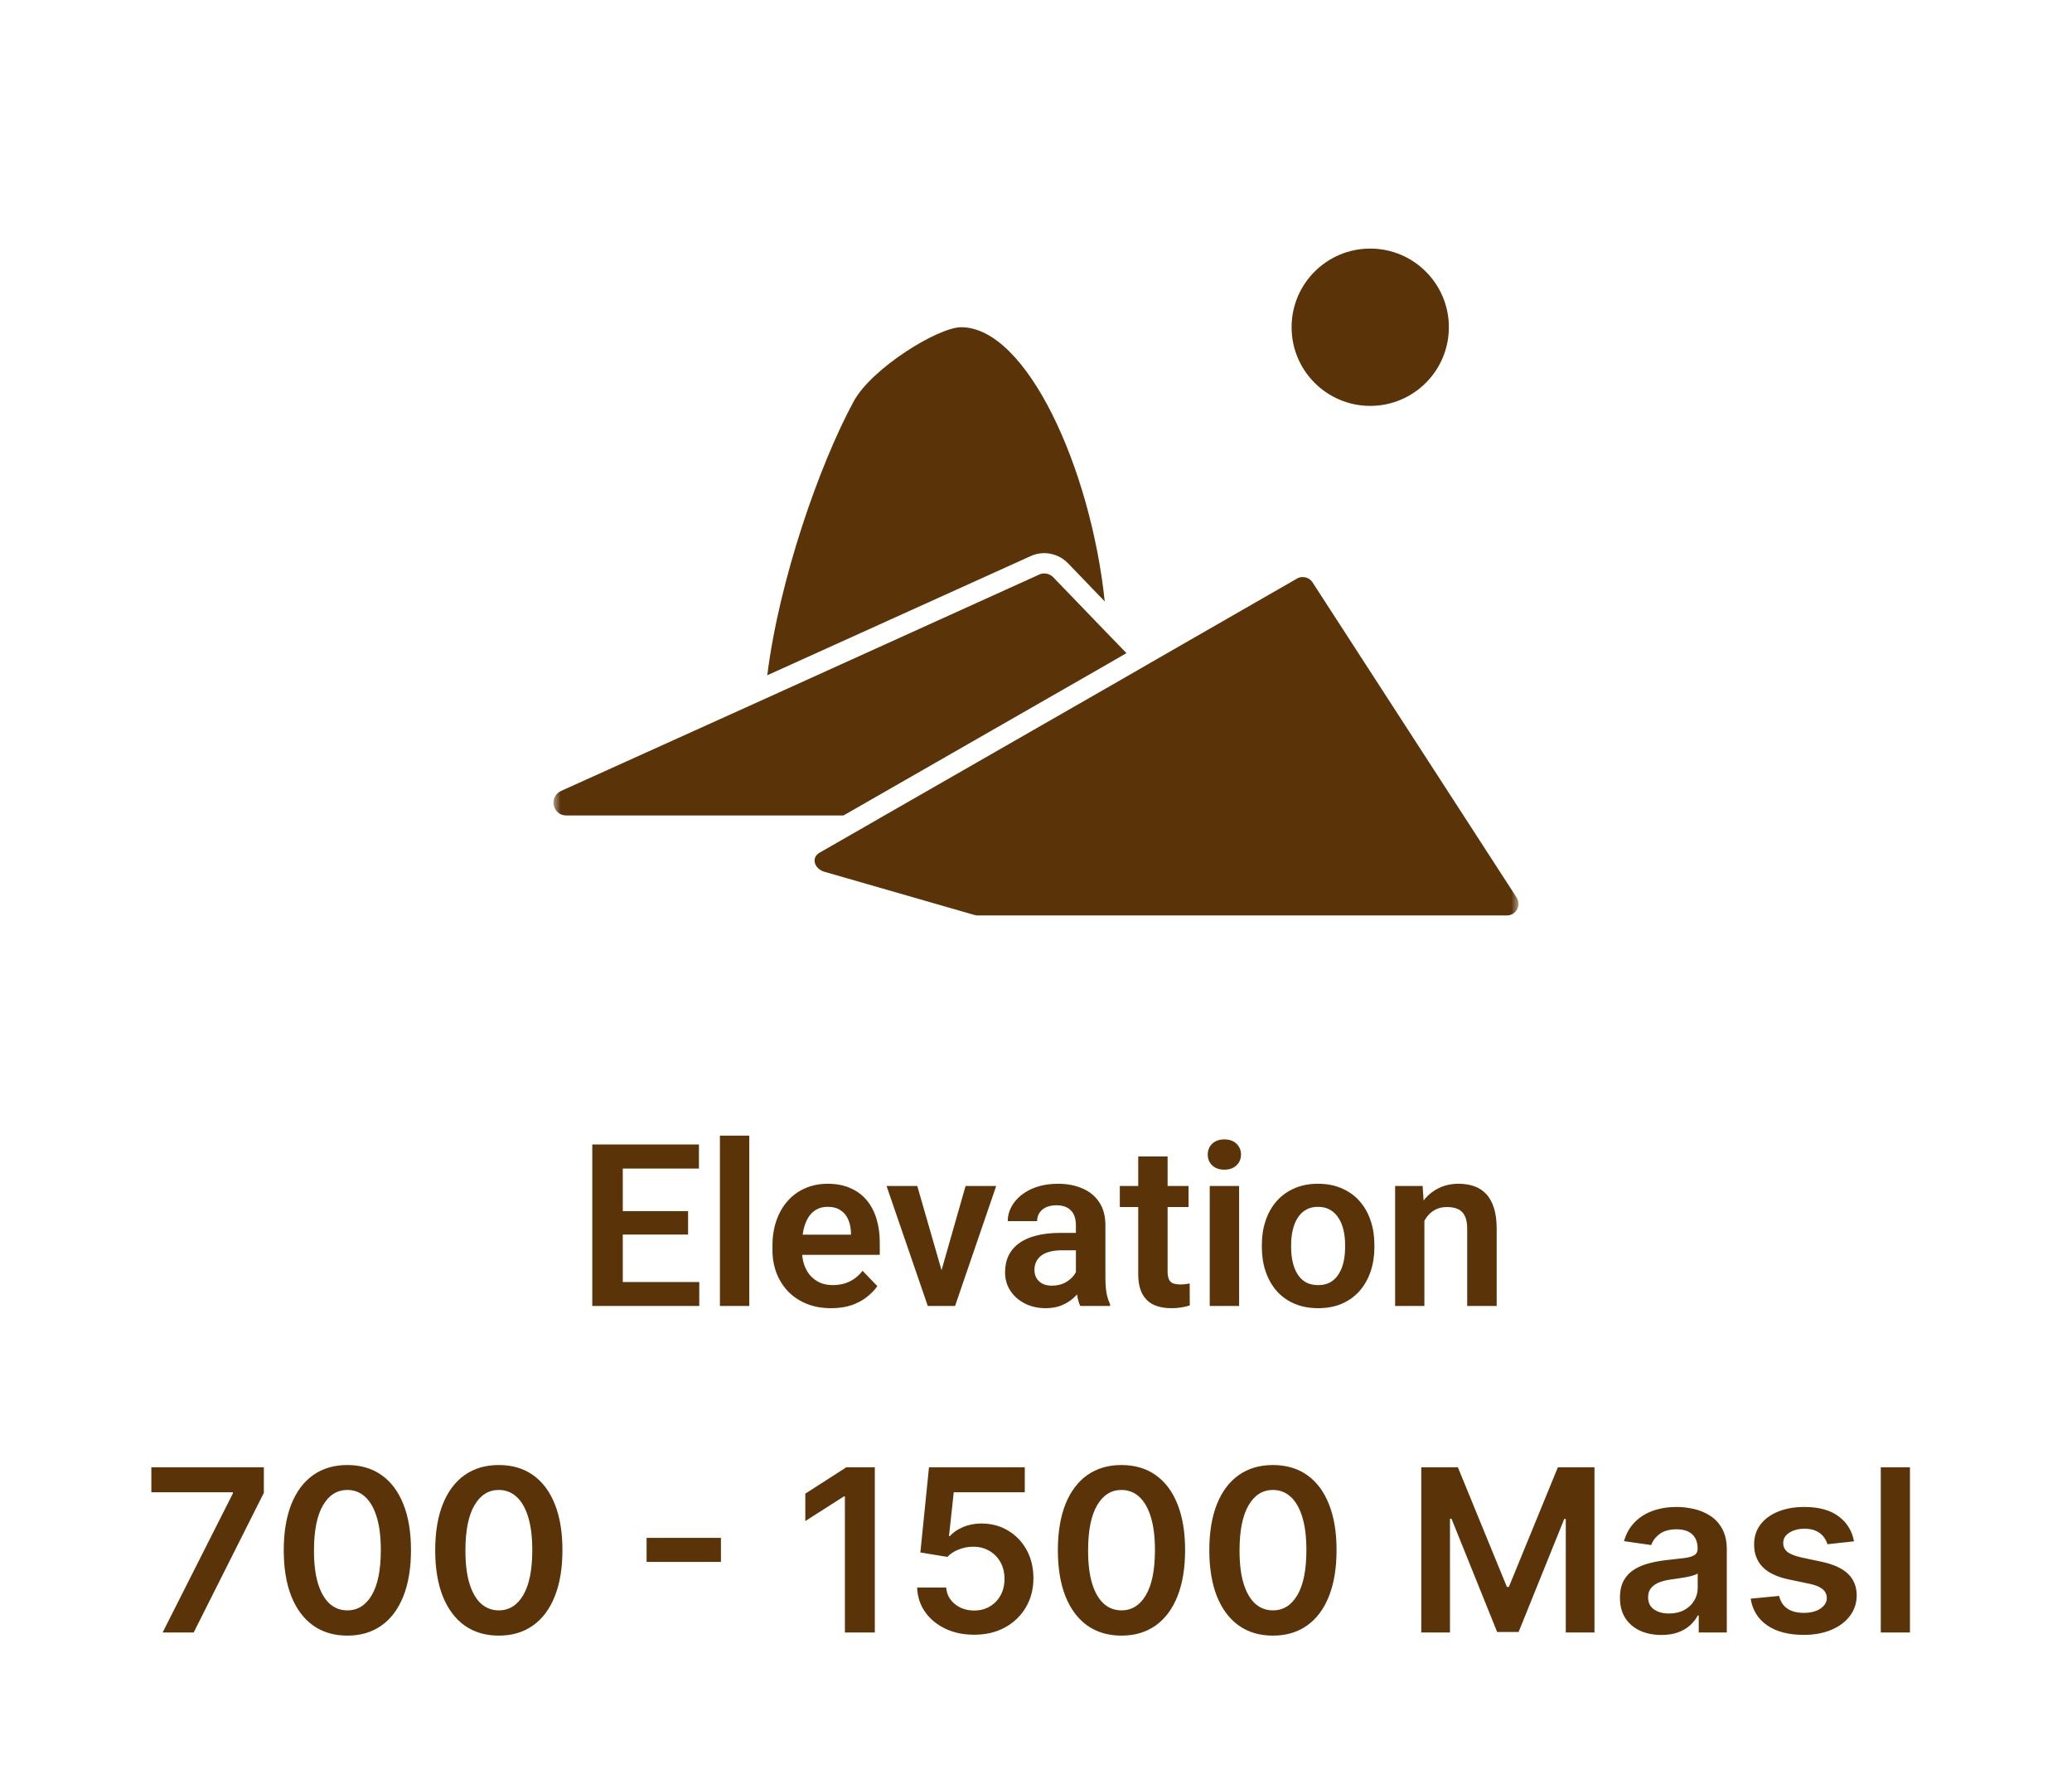 <svg xmlns="http://www.w3.org/2000/svg" fill="none" viewBox="0 0 146 126" height="126" width="146">
<mask height="68" width="68" y="7" x="39" maskUnits="userSpaceOnUse" style="mask-type:luminance" id="mask0_2_10">
<path fill="white" d="M107 7H39V75H107V7Z"></path>
</mask>
<g mask="url(#mask0_2_10)">
<path fill="#5A3408" d="M67.726 23.052C66.11 23.052 61.434 25.929 60.158 28.267C57.735 32.731 54.901 40.865 54.065 47.569L72.615 39.179C72.913 39.037 73.239 38.966 73.579 38.966C74.202 38.966 74.812 39.221 75.251 39.675L77.844 42.368C76.852 32.958 72.332 23.052 67.726 23.052Z"></path>
<path fill="#5A3408" d="M78.028 46.789L79.375 46.009L78 44.592L74.23 40.681C74.06 40.497 73.819 40.398 73.578 40.398C73.451 40.398 73.323 40.426 73.21 40.483L53.908 49.226L39.538 55.717C38.645 56.128 38.929 57.446 39.907 57.446H55.58H59.435L78.028 46.789Z"></path>
<path fill="#5A3408" d="M92.483 41.021C92.327 40.78 92.058 40.652 91.789 40.652C91.647 40.652 91.505 40.681 91.378 40.766L81.656 46.349L81.018 46.718L80.381 47.086L77.915 48.504L62.27 57.474L61.037 58.183L59.804 58.891L58.542 59.614L57.749 60.068C57.139 60.422 57.38 61.173 58.046 61.4L68.632 64.447C68.718 64.475 68.803 64.489 68.888 64.489H106.173C106.825 64.489 107.222 63.766 106.867 63.228L92.483 41.021Z"></path>
<path fill="#5A3408" d="M96.551 28.593C99.611 28.593 102.092 26.112 102.092 23.052C102.092 19.992 99.611 17.511 96.551 17.511C93.491 17.511 91.01 19.992 91.01 23.052C91.01 26.112 93.491 28.593 96.551 28.593Z"></path>
</g>
<path fill="#5A3408" d="M49.273 90.312V92H43.227V90.312H49.273ZM43.883 80.625V92H41.734V80.625H43.883ZM48.484 85.32V86.969H43.227V85.32H48.484ZM49.25 80.625V82.32H43.227V80.625H49.25ZM52.797 80V92H50.727V80H52.797ZM58.562 92.156C57.922 92.156 57.346 92.052 56.836 91.844C56.325 91.635 55.891 91.346 55.531 90.977C55.177 90.602 54.904 90.167 54.711 89.672C54.523 89.172 54.43 88.635 54.43 88.062V87.75C54.43 87.099 54.523 86.508 54.711 85.977C54.898 85.44 55.164 84.979 55.508 84.594C55.852 84.208 56.263 83.912 56.742 83.703C57.221 83.495 57.75 83.391 58.328 83.391C58.927 83.391 59.456 83.492 59.914 83.695C60.372 83.893 60.755 84.174 61.062 84.539C61.37 84.904 61.602 85.341 61.758 85.852C61.914 86.357 61.992 86.917 61.992 87.531V88.398H55.367V86.977H59.961V86.82C59.95 86.492 59.888 86.193 59.773 85.922C59.659 85.646 59.482 85.427 59.242 85.266C59.003 85.099 58.693 85.016 58.312 85.016C58.005 85.016 57.737 85.083 57.508 85.219C57.284 85.349 57.096 85.537 56.945 85.781C56.8 86.021 56.69 86.307 56.617 86.641C56.544 86.974 56.508 87.344 56.508 87.75V88.062C56.508 88.417 56.555 88.745 56.648 89.047C56.747 89.349 56.891 89.612 57.078 89.836C57.271 90.055 57.5 90.227 57.766 90.352C58.036 90.471 58.344 90.531 58.688 90.531C59.12 90.531 59.51 90.448 59.859 90.281C60.214 90.109 60.521 89.857 60.781 89.523L61.82 90.602C61.643 90.862 61.404 91.112 61.102 91.352C60.805 91.591 60.445 91.787 60.023 91.938C59.602 92.083 59.115 92.156 58.562 92.156ZM66.07 90.438L68.039 83.547H70.195L67.297 92H65.984L66.07 90.438ZM64.633 83.547L66.625 90.453L66.695 92H65.375L62.469 83.547H64.633ZM75.812 90.203V86.305C75.812 86.018 75.763 85.771 75.664 85.562C75.565 85.354 75.414 85.193 75.211 85.078C75.008 84.963 74.75 84.906 74.438 84.906C74.162 84.906 73.919 84.953 73.711 85.047C73.508 85.141 73.352 85.273 73.242 85.445C73.133 85.612 73.078 85.805 73.078 86.023H71.008C71.008 85.674 71.091 85.344 71.258 85.031C71.424 84.713 71.662 84.432 71.969 84.188C72.281 83.938 72.654 83.742 73.086 83.602C73.523 83.461 74.013 83.391 74.555 83.391C75.195 83.391 75.766 83.5 76.266 83.719C76.771 83.932 77.167 84.255 77.453 84.688C77.745 85.12 77.891 85.664 77.891 86.32V90.008C77.891 90.43 77.917 90.792 77.969 91.094C78.026 91.391 78.109 91.648 78.219 91.867V92H76.117C76.018 91.787 75.943 91.516 75.891 91.188C75.838 90.854 75.812 90.526 75.812 90.203ZM76.102 86.852L76.117 88.078H74.812C74.49 88.078 74.206 88.112 73.961 88.18C73.716 88.242 73.516 88.336 73.359 88.461C73.203 88.581 73.086 88.727 73.008 88.898C72.93 89.065 72.891 89.255 72.891 89.469C72.891 89.677 72.938 89.865 73.031 90.031C73.13 90.198 73.271 90.331 73.453 90.43C73.641 90.523 73.859 90.57 74.109 90.57C74.474 90.57 74.792 90.497 75.062 90.352C75.333 90.201 75.544 90.018 75.695 89.805C75.846 89.591 75.927 89.388 75.938 89.195L76.531 90.086C76.458 90.299 76.349 90.526 76.203 90.766C76.057 91.005 75.87 91.229 75.641 91.438C75.412 91.646 75.135 91.818 74.812 91.953C74.49 92.088 74.115 92.156 73.688 92.156C73.141 92.156 72.651 92.047 72.219 91.828C71.787 91.609 71.445 91.31 71.195 90.93C70.945 90.549 70.82 90.117 70.82 89.633C70.82 89.185 70.904 88.789 71.07 88.445C71.237 88.102 71.484 87.812 71.812 87.578C72.141 87.338 72.547 87.159 73.031 87.039C73.521 86.914 74.081 86.852 74.711 86.852H76.102ZM83.75 83.547V85.031H78.906V83.547H83.75ZM80.203 81.469H82.273V89.562C82.273 89.812 82.307 90.005 82.375 90.141C82.443 90.276 82.544 90.367 82.68 90.414C82.815 90.461 82.977 90.484 83.164 90.484C83.299 90.484 83.424 90.477 83.539 90.461C83.654 90.445 83.75 90.43 83.828 90.414L83.836 91.961C83.664 92.018 83.469 92.065 83.25 92.102C83.037 92.138 82.794 92.156 82.523 92.156C82.06 92.156 81.654 92.078 81.305 91.922C80.956 91.76 80.685 91.503 80.492 91.148C80.299 90.789 80.203 90.315 80.203 89.727V81.469ZM87.312 83.547V92H85.242V83.547H87.312ZM85.102 81.336C85.102 81.029 85.206 80.773 85.414 80.57C85.628 80.367 85.914 80.266 86.273 80.266C86.633 80.266 86.917 80.367 87.125 80.57C87.338 80.773 87.445 81.029 87.445 81.336C87.445 81.638 87.338 81.891 87.125 82.094C86.917 82.297 86.633 82.398 86.273 82.398C85.914 82.398 85.628 82.297 85.414 82.094C85.206 81.891 85.102 81.638 85.102 81.336ZM88.914 87.859V87.695C88.914 87.076 89.003 86.505 89.18 85.984C89.357 85.458 89.615 85.003 89.953 84.617C90.292 84.232 90.706 83.932 91.195 83.719C91.685 83.5 92.242 83.391 92.867 83.391C93.503 83.391 94.065 83.5 94.555 83.719C95.049 83.932 95.466 84.232 95.805 84.617C96.143 85.003 96.401 85.458 96.578 85.984C96.755 86.505 96.844 87.076 96.844 87.695V87.859C96.844 88.474 96.755 89.044 96.578 89.57C96.401 90.091 96.143 90.547 95.805 90.938C95.466 91.323 95.052 91.622 94.562 91.836C94.073 92.049 93.513 92.156 92.883 92.156C92.258 92.156 91.698 92.049 91.203 91.836C90.708 91.622 90.292 91.323 89.953 90.938C89.615 90.547 89.357 90.091 89.18 89.57C89.003 89.044 88.914 88.474 88.914 87.859ZM90.977 87.695V87.859C90.977 88.229 91.013 88.576 91.086 88.898C91.159 89.221 91.271 89.505 91.422 89.75C91.573 89.995 91.768 90.188 92.008 90.328C92.253 90.463 92.544 90.531 92.883 90.531C93.216 90.531 93.503 90.463 93.742 90.328C93.982 90.188 94.177 89.995 94.328 89.75C94.484 89.505 94.599 89.221 94.672 88.898C94.745 88.576 94.781 88.229 94.781 87.859V87.695C94.781 87.331 94.745 86.99 94.672 86.672C94.599 86.349 94.484 86.065 94.328 85.82C94.177 85.57 93.979 85.375 93.734 85.234C93.495 85.088 93.206 85.016 92.867 85.016C92.534 85.016 92.247 85.088 92.008 85.234C91.768 85.375 91.573 85.57 91.422 85.82C91.271 86.065 91.159 86.349 91.086 86.672C91.013 86.99 90.977 87.331 90.977 87.695ZM100.367 85.352V92H98.305V83.547H100.242L100.367 85.352ZM100.039 87.469H99.43C99.435 86.854 99.518 86.297 99.68 85.797C99.841 85.297 100.068 84.867 100.359 84.508C100.656 84.148 101.008 83.872 101.414 83.68C101.82 83.487 102.273 83.391 102.773 83.391C103.18 83.391 103.547 83.448 103.875 83.562C104.203 83.677 104.484 83.859 104.719 84.109C104.958 84.359 105.141 84.688 105.266 85.094C105.396 85.495 105.461 85.99 105.461 86.578V92H103.383V86.562C103.383 86.177 103.326 85.872 103.211 85.648C103.102 85.424 102.94 85.266 102.727 85.172C102.518 85.078 102.26 85.031 101.953 85.031C101.635 85.031 101.357 85.096 101.117 85.227C100.883 85.352 100.685 85.526 100.523 85.75C100.367 85.974 100.247 86.232 100.164 86.523C100.081 86.815 100.039 87.13 100.039 87.469Z"></path>
<path fill="#5A3408" d="M11.46 115L16.409 105.205V105.125H10.665V103.364H18.591V105.165L13.648 115H11.46ZM24.476 115.222C23.54 115.222 22.737 114.985 22.067 114.511C21.4 114.034 20.887 113.347 20.527 112.449C20.171 111.547 19.993 110.462 19.993 109.193C19.997 107.924 20.177 106.845 20.533 105.955C20.892 105.061 21.406 104.379 22.072 103.909C22.743 103.439 23.544 103.205 24.476 103.205C25.408 103.205 26.209 103.439 26.879 103.909C27.55 104.379 28.063 105.061 28.419 105.955C28.779 106.848 28.959 107.928 28.959 109.193C28.959 110.466 28.779 111.553 28.419 112.455C28.063 113.352 27.55 114.038 26.879 114.511C26.213 114.985 25.412 115.222 24.476 115.222ZM24.476 113.443C25.203 113.443 25.777 113.085 26.197 112.369C26.622 111.65 26.834 110.591 26.834 109.193C26.834 108.269 26.737 107.492 26.544 106.864C26.351 106.235 26.078 105.761 25.726 105.443C25.374 105.121 24.957 104.96 24.476 104.96C23.752 104.96 23.18 105.32 22.76 106.04C22.34 106.756 22.127 107.807 22.124 109.193C22.12 110.121 22.213 110.902 22.402 111.534C22.595 112.167 22.868 112.644 23.22 112.966C23.572 113.284 23.991 113.443 24.476 113.443ZM35.148 115.222C34.212 115.222 33.409 114.985 32.739 114.511C32.072 114.034 31.559 113.347 31.199 112.449C30.843 111.547 30.665 110.462 30.665 109.193C30.669 107.924 30.849 106.845 31.204 105.955C31.564 105.061 32.078 104.379 32.744 103.909C33.415 103.439 34.216 103.205 35.148 103.205C36.08 103.205 36.881 103.439 37.551 103.909C38.222 104.379 38.735 105.061 39.091 105.955C39.451 106.848 39.631 107.928 39.631 109.193C39.631 110.466 39.451 111.553 39.091 112.455C38.735 113.352 38.222 114.038 37.551 114.511C36.885 114.985 36.083 115.222 35.148 115.222ZM35.148 113.443C35.875 113.443 36.449 113.085 36.869 112.369C37.294 111.65 37.506 110.591 37.506 109.193C37.506 108.269 37.409 107.492 37.216 106.864C37.023 106.235 36.75 105.761 36.398 105.443C36.045 105.121 35.629 104.96 35.148 104.96C34.424 104.96 33.852 105.32 33.432 106.04C33.011 106.756 32.799 107.807 32.795 109.193C32.792 110.121 32.885 110.902 33.074 111.534C33.267 112.167 33.54 112.644 33.892 112.966C34.244 113.284 34.663 113.443 35.148 113.443ZM50.8 108.335V110.028H45.561V108.335H50.8ZM61.642 103.364V115H59.534V105.415H59.466L56.744 107.153V105.222L59.636 103.364H61.642ZM68.642 115.159C67.885 115.159 67.206 115.017 66.608 114.733C66.01 114.445 65.534 114.051 65.182 113.551C64.833 113.051 64.648 112.479 64.625 111.835H66.671C66.708 112.312 66.915 112.703 67.29 113.006C67.665 113.305 68.115 113.455 68.642 113.455C69.055 113.455 69.422 113.36 69.744 113.17C70.066 112.981 70.32 112.718 70.506 112.381C70.691 112.044 70.782 111.659 70.778 111.227C70.782 110.788 70.689 110.398 70.5 110.057C70.311 109.716 70.051 109.449 69.722 109.256C69.392 109.059 69.013 108.96 68.585 108.96C68.237 108.956 67.894 109.021 67.557 109.153C67.22 109.286 66.953 109.46 66.756 109.676L64.852 109.364L65.46 103.364H72.21V105.125H67.204L66.869 108.21H66.938C67.153 107.956 67.458 107.746 67.852 107.58C68.246 107.409 68.678 107.324 69.148 107.324C69.852 107.324 70.481 107.491 71.034 107.824C71.587 108.153 72.023 108.608 72.341 109.188C72.659 109.767 72.818 110.43 72.818 111.176C72.818 111.945 72.64 112.631 72.284 113.233C71.932 113.831 71.441 114.303 70.812 114.648C70.188 114.989 69.464 115.159 68.642 115.159ZM79.023 115.222C78.087 115.222 77.284 114.985 76.614 114.511C75.947 114.034 75.434 113.347 75.074 112.449C74.718 111.547 74.54 110.462 74.54 109.193C74.544 107.924 74.724 106.845 75.079 105.955C75.439 105.061 75.953 104.379 76.619 103.909C77.29 103.439 78.091 103.205 79.023 103.205C79.954 103.205 80.756 103.439 81.426 103.909C82.097 104.379 82.61 105.061 82.966 105.955C83.326 106.848 83.506 107.928 83.506 109.193C83.506 110.466 83.326 111.553 82.966 112.455C82.61 113.352 82.097 114.038 81.426 114.511C80.76 114.985 79.958 115.222 79.023 115.222ZM79.023 113.443C79.75 113.443 80.324 113.085 80.744 112.369C81.169 111.65 81.381 110.591 81.381 109.193C81.381 108.269 81.284 107.492 81.091 106.864C80.898 106.235 80.625 105.761 80.273 105.443C79.921 105.121 79.504 104.96 79.023 104.96C78.299 104.96 77.727 105.32 77.307 106.04C76.886 106.756 76.674 107.807 76.671 109.193C76.667 110.121 76.76 110.902 76.949 111.534C77.142 112.167 77.415 112.644 77.767 112.966C78.119 113.284 78.538 113.443 79.023 113.443ZM89.695 115.222C88.759 115.222 87.956 114.985 87.285 114.511C86.619 114.034 86.106 113.347 85.746 112.449C85.39 111.547 85.212 110.462 85.212 109.193C85.215 107.924 85.395 106.845 85.751 105.955C86.111 105.061 86.624 104.379 87.291 103.909C87.962 103.439 88.763 103.205 89.695 103.205C90.626 103.205 91.428 103.439 92.098 103.909C92.769 104.379 93.282 105.061 93.638 105.955C93.998 106.848 94.178 107.928 94.178 109.193C94.178 110.466 93.998 111.553 93.638 112.455C93.282 113.352 92.769 114.038 92.098 114.511C91.431 114.985 90.63 115.222 89.695 115.222ZM89.695 113.443C90.422 113.443 90.996 113.085 91.416 112.369C91.84 111.65 92.053 110.591 92.053 109.193C92.053 108.269 91.956 107.492 91.763 106.864C91.57 106.235 91.297 105.761 90.945 105.443C90.592 105.121 90.176 104.96 89.695 104.96C88.971 104.96 88.399 105.32 87.979 106.04C87.558 106.756 87.346 107.807 87.342 109.193C87.338 110.121 87.431 110.902 87.621 111.534C87.814 112.167 88.087 112.644 88.439 112.966C88.791 113.284 89.21 113.443 89.695 113.443ZM100.148 103.364H102.727L106.182 111.795H106.318L109.773 103.364H112.352V115H110.33V107.006H110.222L107.006 114.966H105.494L102.278 106.989H102.17V115H100.148V103.364ZM117.068 115.176C116.515 115.176 116.017 115.078 115.574 114.881C115.134 114.68 114.786 114.384 114.528 113.994C114.275 113.604 114.148 113.123 114.148 112.551C114.148 112.059 114.239 111.652 114.42 111.33C114.602 111.008 114.85 110.75 115.165 110.557C115.479 110.364 115.833 110.218 116.227 110.119C116.625 110.017 117.036 109.943 117.46 109.898C117.972 109.845 118.386 109.797 118.705 109.756C119.023 109.71 119.254 109.642 119.398 109.551C119.545 109.456 119.619 109.311 119.619 109.114V109.08C119.619 108.652 119.492 108.32 119.239 108.085C118.985 107.85 118.619 107.733 118.142 107.733C117.638 107.733 117.239 107.843 116.943 108.062C116.652 108.282 116.455 108.542 116.352 108.841L114.432 108.568C114.583 108.038 114.833 107.595 115.182 107.239C115.53 106.879 115.956 106.61 116.46 106.432C116.964 106.25 117.521 106.159 118.131 106.159C118.551 106.159 118.97 106.208 119.386 106.307C119.803 106.405 120.184 106.568 120.528 106.795C120.873 107.019 121.15 107.324 121.358 107.71C121.57 108.097 121.676 108.58 121.676 109.159V115H119.699V113.801H119.631C119.506 114.044 119.33 114.271 119.102 114.483C118.879 114.691 118.597 114.86 118.256 114.989C117.919 115.114 117.523 115.176 117.068 115.176ZM117.602 113.665C118.015 113.665 118.373 113.583 118.676 113.42C118.979 113.254 119.212 113.034 119.375 112.761C119.542 112.489 119.625 112.191 119.625 111.869V110.841C119.561 110.894 119.451 110.943 119.295 110.989C119.144 111.034 118.973 111.074 118.784 111.108C118.595 111.142 118.407 111.172 118.222 111.199C118.036 111.225 117.875 111.248 117.739 111.267C117.432 111.309 117.157 111.377 116.915 111.472C116.672 111.566 116.481 111.699 116.341 111.869C116.201 112.036 116.131 112.252 116.131 112.517C116.131 112.896 116.269 113.182 116.545 113.375C116.822 113.568 117.174 113.665 117.602 113.665ZM130.642 108.58L128.767 108.784C128.714 108.595 128.621 108.417 128.489 108.25C128.36 108.083 128.186 107.949 127.966 107.847C127.746 107.744 127.477 107.693 127.159 107.693C126.731 107.693 126.371 107.786 126.08 107.972C125.792 108.157 125.65 108.398 125.653 108.693C125.65 108.947 125.742 109.153 125.932 109.312C126.125 109.472 126.443 109.602 126.886 109.705L128.375 110.023C129.201 110.201 129.814 110.483 130.216 110.869C130.621 111.256 130.826 111.761 130.83 112.386C130.826 112.936 130.665 113.42 130.347 113.841C130.032 114.258 129.595 114.583 129.034 114.818C128.473 115.053 127.83 115.17 127.102 115.17C126.034 115.17 125.174 114.947 124.523 114.5C123.871 114.049 123.483 113.422 123.358 112.619L125.364 112.426C125.455 112.82 125.648 113.117 125.943 113.318C126.239 113.519 126.623 113.619 127.097 113.619C127.585 113.619 127.977 113.519 128.273 113.318C128.572 113.117 128.722 112.869 128.722 112.574C128.722 112.324 128.625 112.117 128.432 111.955C128.242 111.792 127.947 111.667 127.545 111.58L126.057 111.267C125.22 111.093 124.6 110.799 124.199 110.386C123.797 109.97 123.598 109.443 123.602 108.807C123.598 108.269 123.744 107.803 124.04 107.409C124.339 107.011 124.754 106.705 125.284 106.489C125.818 106.269 126.434 106.159 127.131 106.159C128.153 106.159 128.958 106.377 129.545 106.812C130.136 107.248 130.502 107.837 130.642 108.58ZM134.582 103.364V115H132.526V103.364H134.582Z"></path>
</svg>
